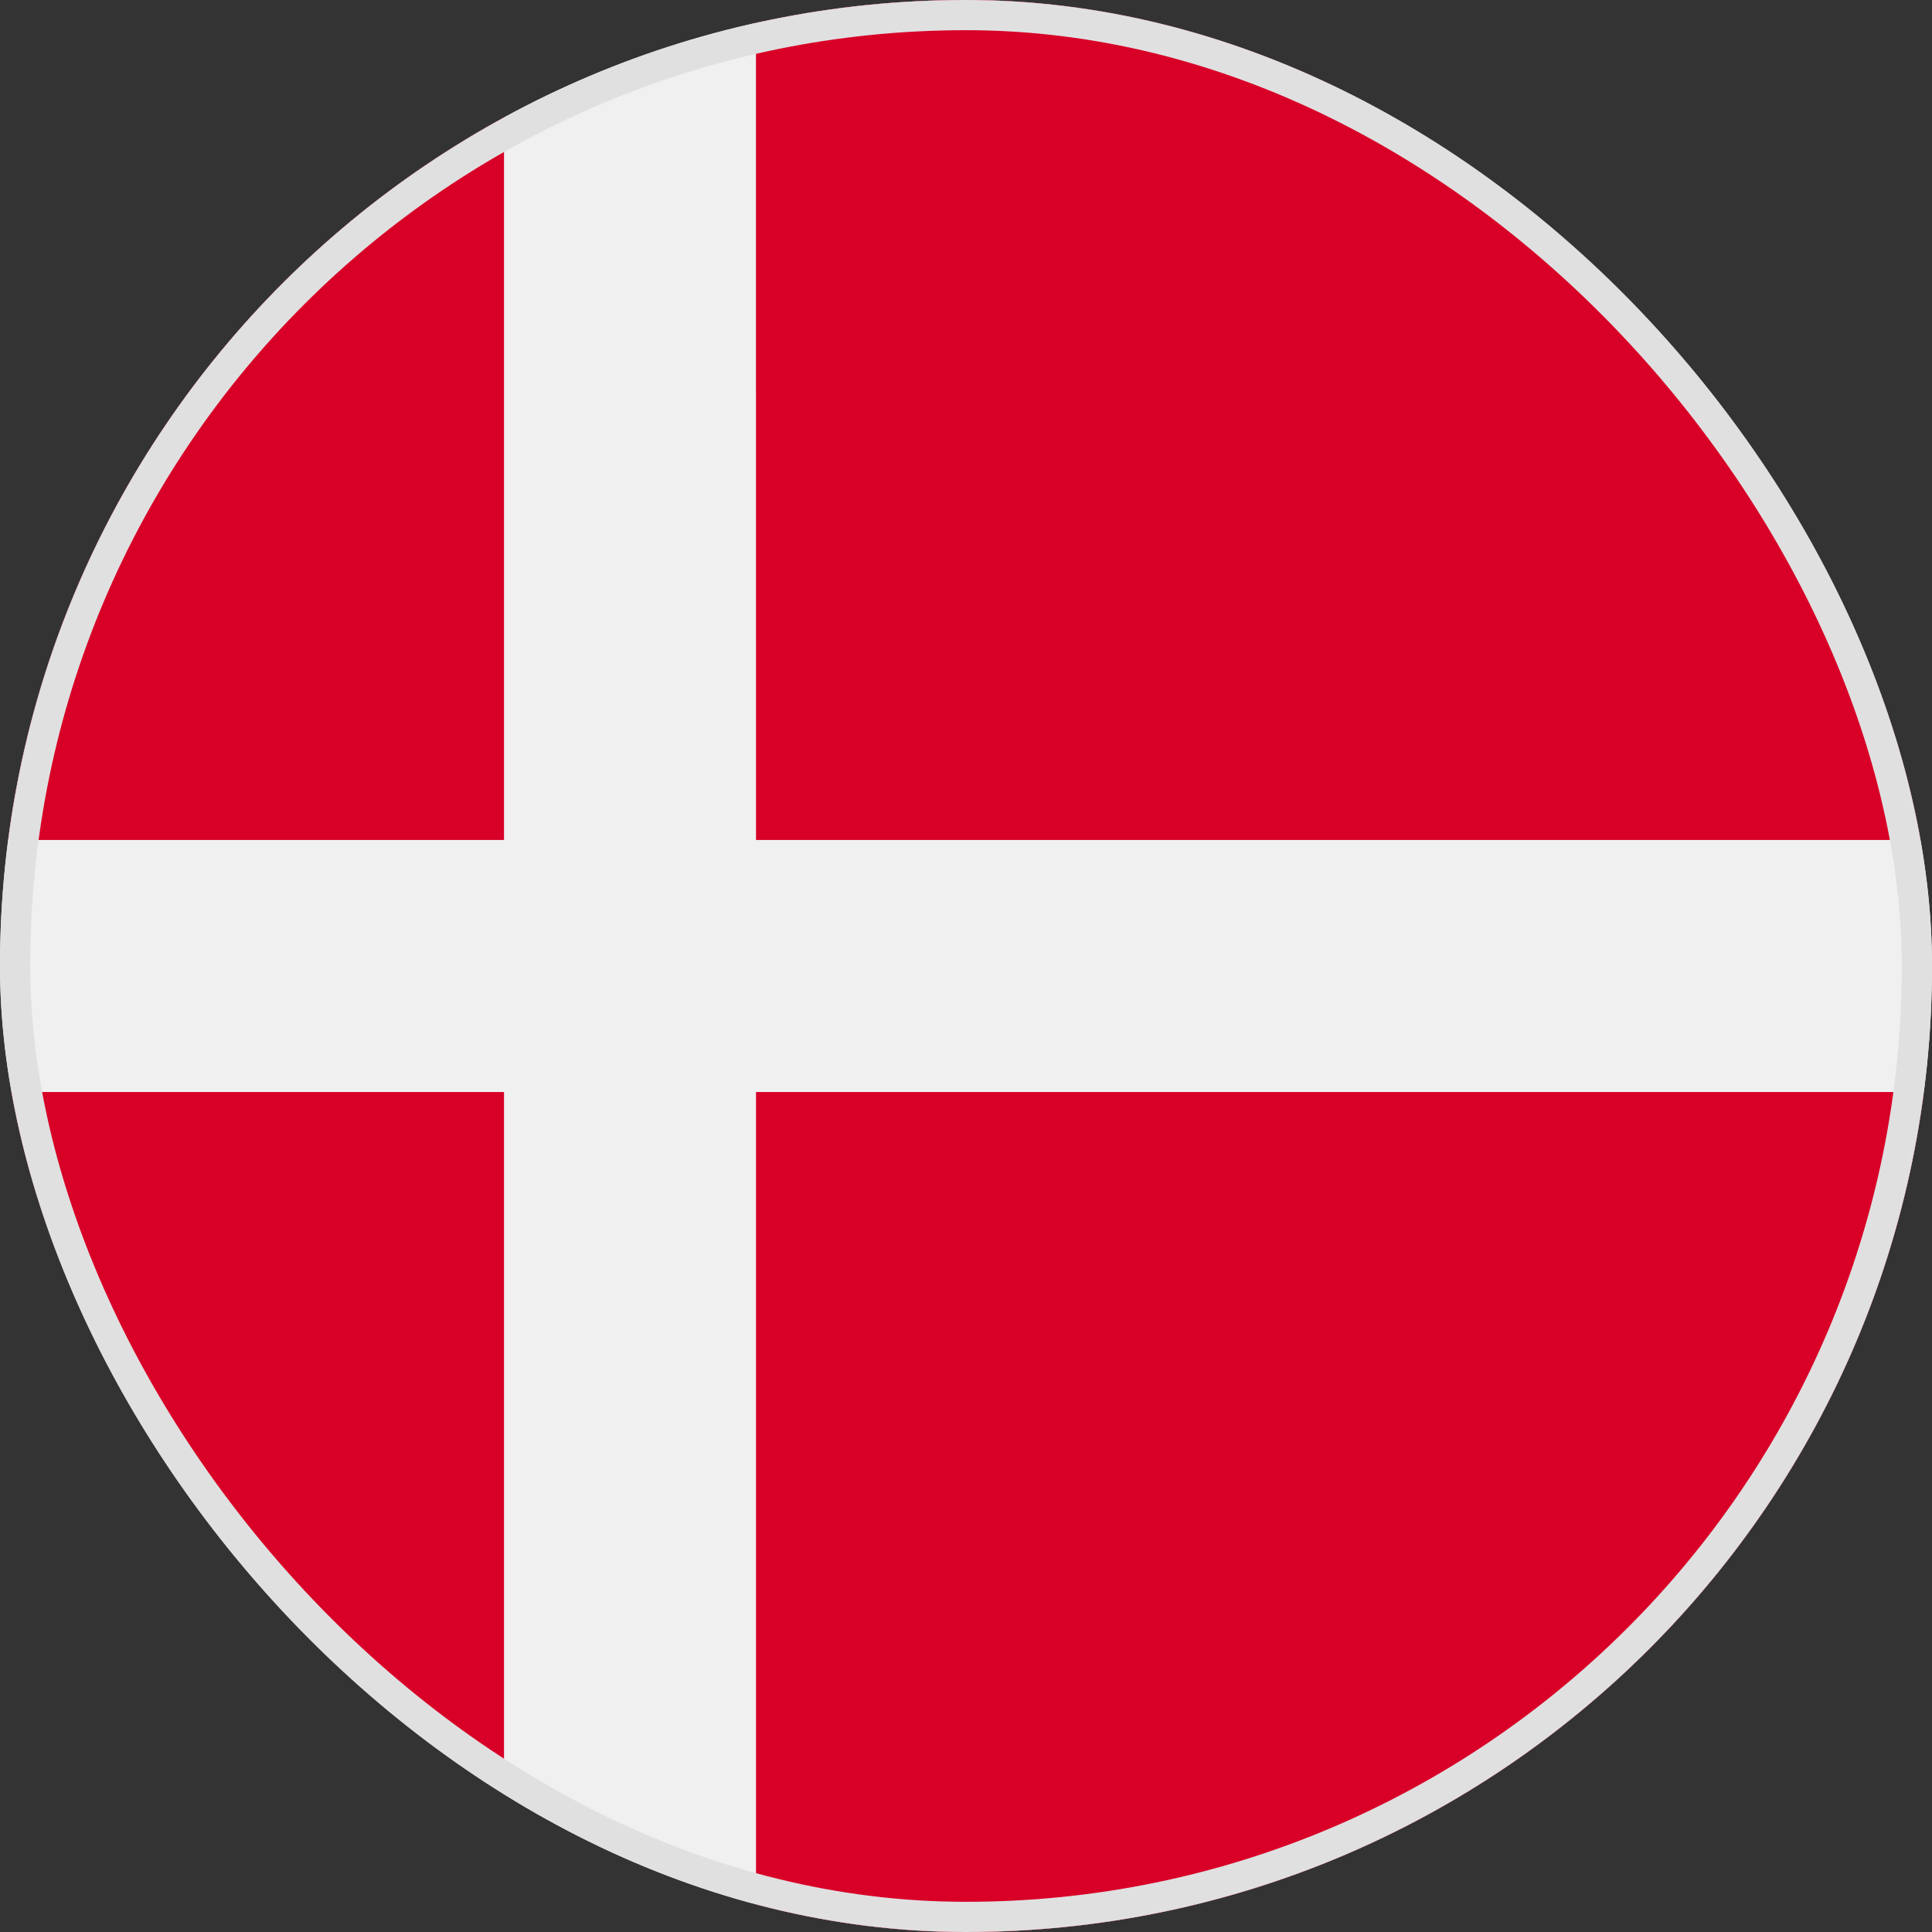 <svg xmlns="http://www.w3.org/2000/svg" fill="none" viewBox="0 0 32 32"><rect x="0" y="0" width="32" height="32" fill="#333333" stroke="none"/><g clip-path="url(#a)"><path fill="#F0F0F0" d="M16 32c8.837 0 16-7.163 16-16S24.837 0 16 0 0 7.163 0 16s7.163 16 16 16"/><path fill="#D80027" d="M12.522 13.913h19.342C30.842 6.063 24.13 0 16 0c-1.195 0-2.358.132-3.479.38zm-4.174 0V1.945C3.954 4.343.809 8.74.135 13.913zm0 4.174H.135c.674 5.174 3.82 9.57 8.213 11.968zm4.174 0V31.62c1.12.248 2.283.38 3.478.38 8.129 0 14.842-6.063 15.864-13.913z"/></g><rect width="31.5" height="31.5" x=".25" y=".25" stroke="#E0E0E0" stroke-width=".5" rx="15.75"/><defs><clipPath id="a"><rect width="32" height="32" fill="#fff" rx="16"/></clipPath></defs></svg>